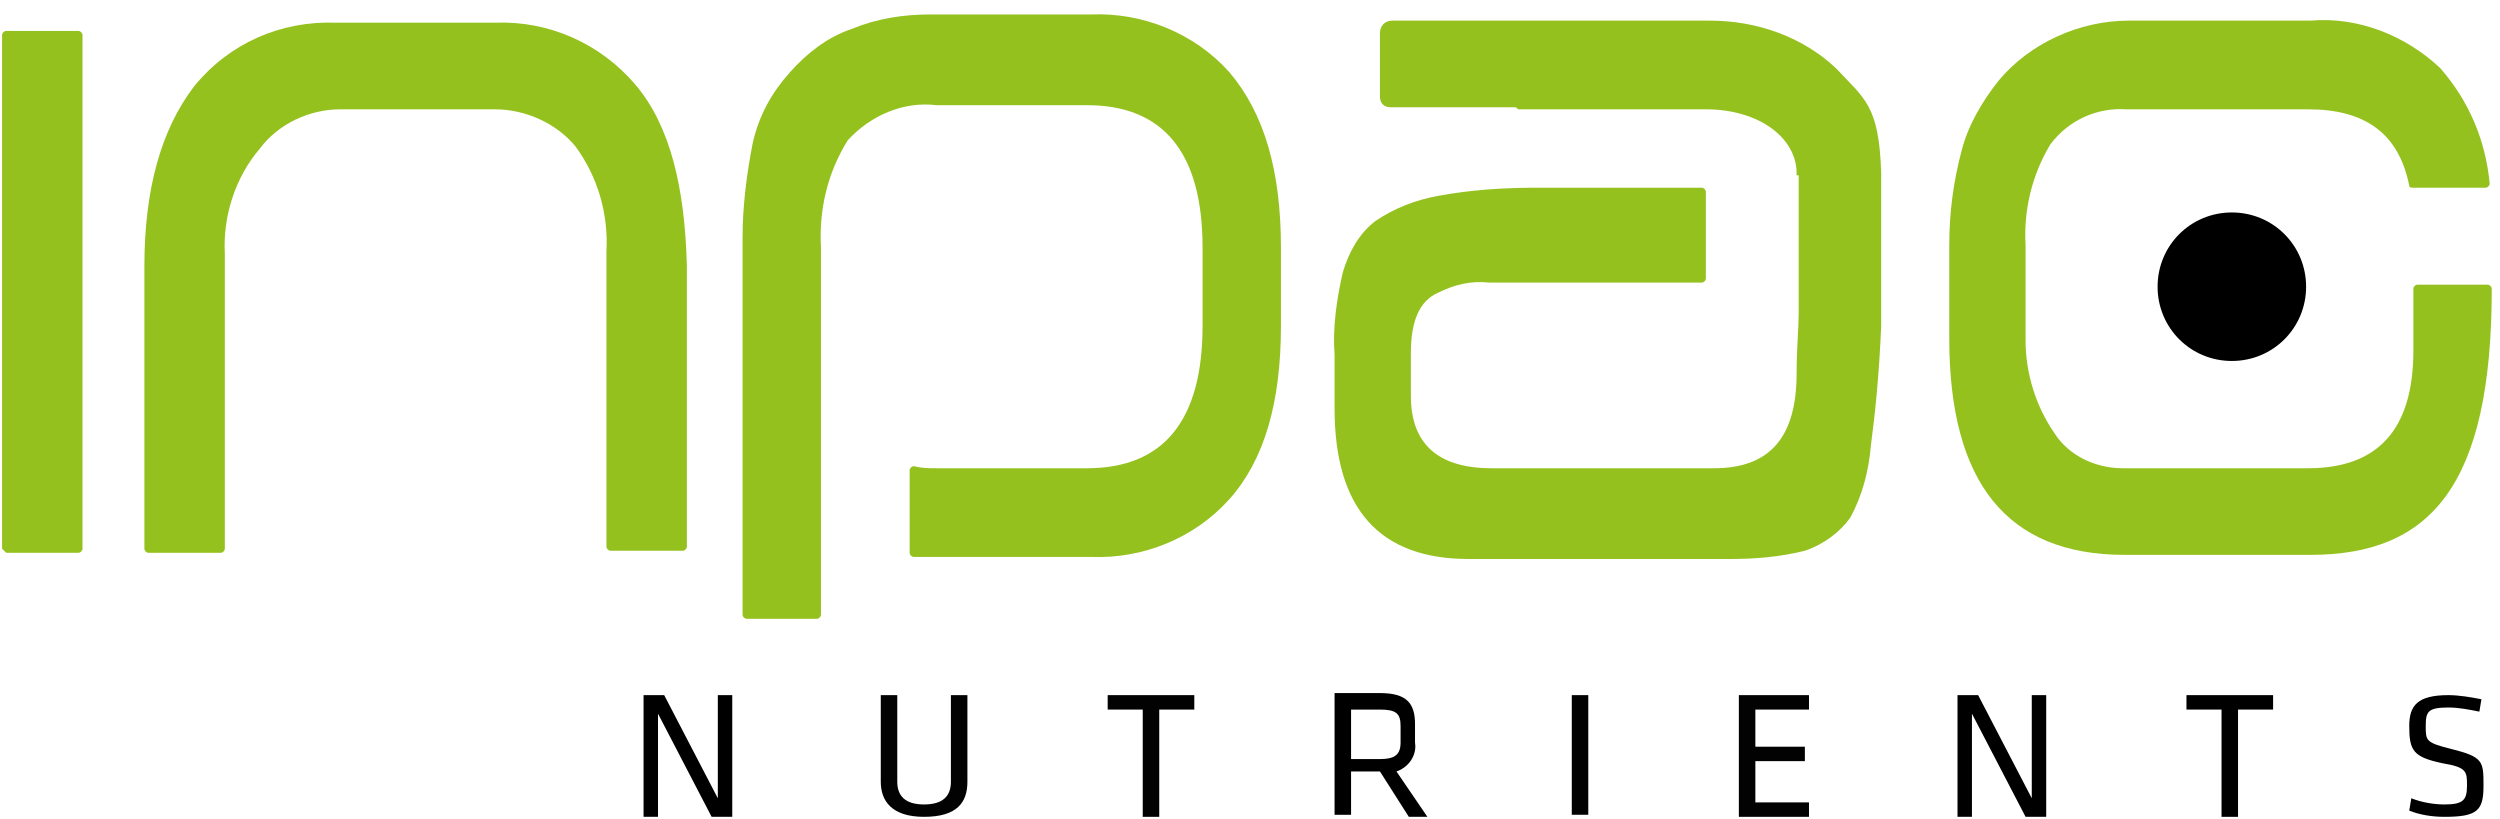 <?xml version="1.0" encoding="utf-8"?>
<!-- Generator: Adobe Illustrator 22.0.0, SVG Export Plug-In . SVG Version: 6.00 Build 0)  -->
<svg version="1.1" id="Layer_1" xmlns="http://www.w3.org/2000/svg" xmlns:xlink="http://www.w3.org/1999/xlink" x="0px" y="0px"
	 viewBox="0 0 121.2 39.7" style="enable-background:new 0 0 121.2 39.7;" xml:space="preserve">
<style type="text/css">
	.st0{clip-path:url(#SVGID_2_);}
	.st1{fill:#95C11F;}
	.st2{clip-path:url(#SVGID_4_);}
	.st3{fill:#020202;}
	.st4{clip-path:url(#SVGID_6_);}
	.st5{clip-path:url(#SVGID_8_);}
</style>
<title>inpac_nutrients</title>
<g>
	<defs>
		<rect id="SVGID_1_" x="-272.9" y="0" width="667.6" height="39.7"/>
	</defs>
	<clipPath id="SVGID_2_">
		<use xlink:href="#SVGID_1_"  style="overflow:visible;"/>
	</clipPath>
	<g class="st0">
		<path d="M108.2,17.5c2,0,3.6-1.6,3.6-3.6c0-2-1.6-3.6-3.6-3.6c-2,0-3.6,1.6-3.6,3.6S106.2,17.5,108.2,17.5L108.2,17.5L108.2,17.5"
			/>
		<path class="st1" d="M0.3,26.8h3.5c0.1,0,0.2-0.1,0.2-0.2V1.7c0-0.1-0.1-0.2-0.2-0.2c0,0,0,0,0,0H0.3c-0.1,0-0.2,0.1-0.2,0.2
			c0,0,0,0,0,0l0,0v24.9C0.2,26.7,0.3,26.8,0.3,26.8"/>
		<path class="st1" d="M30.8,4.1c-1.7-2-4.2-3.1-6.8-3h-7.7c-2.7-0.1-5.2,1-6.9,3.1C7.8,6.3,7,9.2,7,12.9v13.7
			c0,0.1,0.1,0.2,0.2,0.2h3.5c0.1,0,0.2-0.1,0.2-0.2V12.3c-0.1-1.8,0.5-3.7,1.7-5.1c0.9-1.2,2.4-1.9,3.9-1.9H24c1.5,0,3,0.7,3.9,1.8
			c1.1,1.5,1.6,3.3,1.5,5.1v13.4l0,0v0.9c0,0.1,0.1,0.2,0.2,0.2h3.5c0.1,0,0.2-0.1,0.2-0.2V12.9C33.2,9.1,32.5,6.1,30.8,4.1"/>
		<path class="st1" d="M52.9,0.7h-7.8c-1.3,0-2.6,0.2-3.8,0.7c-1.2,0.4-2.2,1.2-3,2.1c-0.9,1-1.5,2.1-1.8,3.4
			c-0.3,1.5-0.5,3.1-0.5,4.6v18l0,0v0.3c0,0.1,0.1,0.2,0.2,0.2l0,0h3.4c0.1,0,0.2-0.1,0.2-0.2l0,0l0,0V16.9l0,0v-4.9
			c-0.1-1.8,0.3-3.6,1.3-5.2c1.1-1.2,2.7-1.9,4.3-1.7h7.3c3.7,0,5.6,2.3,5.6,6.9v3.8c0,4.6-1.9,6.9-5.6,6.9h-7.3
			c-0.4,0-0.7,0-1.1-0.1c-0.1,0-0.2,0.1-0.2,0.2c0,0,0,0,0,0v4c0,0.1,0.1,0.2,0.2,0.2h8.6c2.5,0.1,5-0.9,6.7-2.8
			c1.7-1.9,2.5-4.7,2.5-8.4v-3.8c0-3.7-0.8-6.5-2.5-8.5C57.9,1.6,55.4,0.6,52.9,0.7"/>
		<path class="st1" d="M89,3.3C87.4,1.8,85.2,1,82.9,1H67.5c-0.4,0-0.6,0.3-0.6,0.6v3.1c0,0.3,0.2,0.5,0.5,0.5h6
			c0.1,0,0.1,0,0.2,0.1h9.1c2.6,0,4.4,1.4,4.4,3.1l0,0v0.1h0.1v5.2l0,0v1.5c0,0.7-0.1,1.7-0.1,2.9c0,3.1-1.3,4.6-4,4.6H72.3
			c-2.6,0-3.9-1.2-3.9-3.5v-2.1c0-1.5,0.4-2.5,1.3-2.9l0,0c0.8-0.4,1.6-0.6,2.5-0.5h10.3c0.1,0,0.2-0.1,0.2-0.2c0,0,0,0,0,0l0,0V9.3
			c0-0.1-0.1-0.2-0.2-0.2l0,0h-8c-1.6,0-3.2,0.1-4.8,0.4c-1.1,0.2-2.1,0.6-3,1.2c-0.8,0.6-1.3,1.5-1.6,2.5c-0.3,1.3-0.5,2.7-0.4,4
			v2.6c0,4.9,2.2,7.3,6.5,7.3h12.7c1.2,0,2.4-0.1,3.6-0.4c0.9-0.3,1.7-0.9,2.2-1.6c0.6-1.1,0.9-2.3,1-3.5c0.2-1.5,0.4-3.4,0.5-5.8
			V8.4C91.1,5.1,90.4,4.8,89,3.3"/>
		<path class="st1" d="M117.2,13.8c-0.1,0-0.2,0.1-0.2,0.2v3c0,3.8-1.7,5.7-5.1,5.7h-9c-1.3,0-2.6-0.6-3.3-1.7
			c-0.9-1.3-1.4-2.9-1.4-4.5v-4.6c-0.1-1.7,0.3-3.4,1.2-4.9c0.9-1.2,2.3-1.8,3.7-1.7h8.8c2.8,0,4.4,1.2,4.9,3.7
			c0,0.1,0.1,0.1,0.2,0.1h3.5c0.1,0,0.2-0.1,0.2-0.2c0,0,0,0,0,0l0,0c-0.2-2.1-1-4-2.4-5.6c-1.7-1.6-4-2.5-6.3-2.3h-8.8
			c-2.4,0-4.8,1.1-6.3,2.9c-0.8,1-1.5,2.2-1.8,3.4c-0.4,1.5-0.6,3-0.6,4.6v4.5c0,7,2.8,10.5,8.5,10.5h9c5.8,0,8.8-3.3,8.8-12.9
			c0-0.1-0.1-0.2-0.2-0.2l0,0L117.2,13.8L117.2,13.8z"/>
	</g>
</g>
<polygon points="34.8,33.7 34.8,38.7 32.2,33.7 31.2,33.7 31.2,39.6 31.9,39.6 31.9,34.6 34.5,39.6 35.5,39.6 35.5,33.7 "/>
<g>
	<defs>
		<rect id="SVGID_3_" x="-272.9" y="0" width="667.6" height="39.7"/>
	</defs>
	<clipPath id="SVGID_4_">
		<use xlink:href="#SVGID_3_"  style="overflow:visible;"/>
	</clipPath>
	<g class="st2">
		<path class="st3" d="M46.9,33.7v4.2c0,1-0.5,1.7-2.1,1.7s-2.1-0.8-2.1-1.7v-4.2h0.8v4.2c0,0.7,0.4,1.1,1.3,1.1s1.3-0.4,1.3-1.1
			v-4.2H46.9z"/>
	</g>
</g>
<polygon class="st3" points="53.7,33.7 53.7,34.4 55.4,34.4 55.4,39.6 56.2,39.6 56.2,34.4 57.9,34.4 57.9,33.7 "/>
<g>
	<defs>
		<rect id="SVGID_5_" x="-272.9" y="0" width="667.6" height="39.7"/>
	</defs>
	<clipPath id="SVGID_6_">
		<use xlink:href="#SVGID_5_"  style="overflow:visible;"/>
	</clipPath>
	<g class="st4">
		<path d="M66.9,34.4h-1.4v2.4h1.4c0.7,0,1-0.2,1-0.8v-0.8C67.9,34.6,67.7,34.4,66.9,34.4 M66.9,37.4h-1.4v2.1h-0.8v-5.9h2.2
			c1.3,0,1.7,0.5,1.7,1.5V36c0.1,0.6-0.3,1.2-0.9,1.4l1.5,2.2h-0.9L66.9,37.4z"/>
	</g>
</g>
<rect x="76.2" y="33.7" class="st3" width="0.8" height="5.8"/>
<polygon class="st3" points="84.3,33.7 84.3,39.6 87.7,39.6 87.7,38.9 85.1,38.9 85.1,36.9 87.5,36.9 87.5,36.2 85.1,36.2 
	85.1,34.4 87.7,34.4 87.7,33.7 "/>
<polygon points="98.5,33.7 98.5,38.7 95.9,33.7 94.9,33.7 94.9,39.6 95.6,39.6 95.6,34.6 98.2,39.6 99.2,39.6 99.2,33.7 "/>
<polygon points="106,33.7 106,34.4 107.7,34.4 107.7,39.6 108.5,39.6 108.5,34.4 110.2,34.4 110.2,33.7 "/>
<g>
	<defs>
		<rect id="SVGID_7_" x="-272.9" y="0" width="667.6" height="39.7"/>
	</defs>
	<clipPath id="SVGID_8_">
		<use xlink:href="#SVGID_7_"  style="overflow:visible;"/>
	</clipPath>
	<g class="st5">
		<path d="M118.5,39.6c-0.6,0-1.2-0.1-1.7-0.3l0.1-0.6c0.5,0.2,1.1,0.3,1.6,0.3c0.9,0,1.1-0.2,1.1-0.9s0-0.9-1.2-1.1
			c-1.4-0.3-1.6-0.6-1.6-1.8c0-1,0.4-1.5,1.9-1.5c0.5,0,1.1,0.1,1.6,0.2l-0.1,0.6c-0.5-0.1-1-0.2-1.5-0.2c-1,0-1.1,0.2-1.1,0.9
			s0,0.8,1.2,1.1c1.6,0.4,1.6,0.6,1.6,1.8S120.1,39.6,118.5,39.6"/>
	</g>
</g>
</svg>
